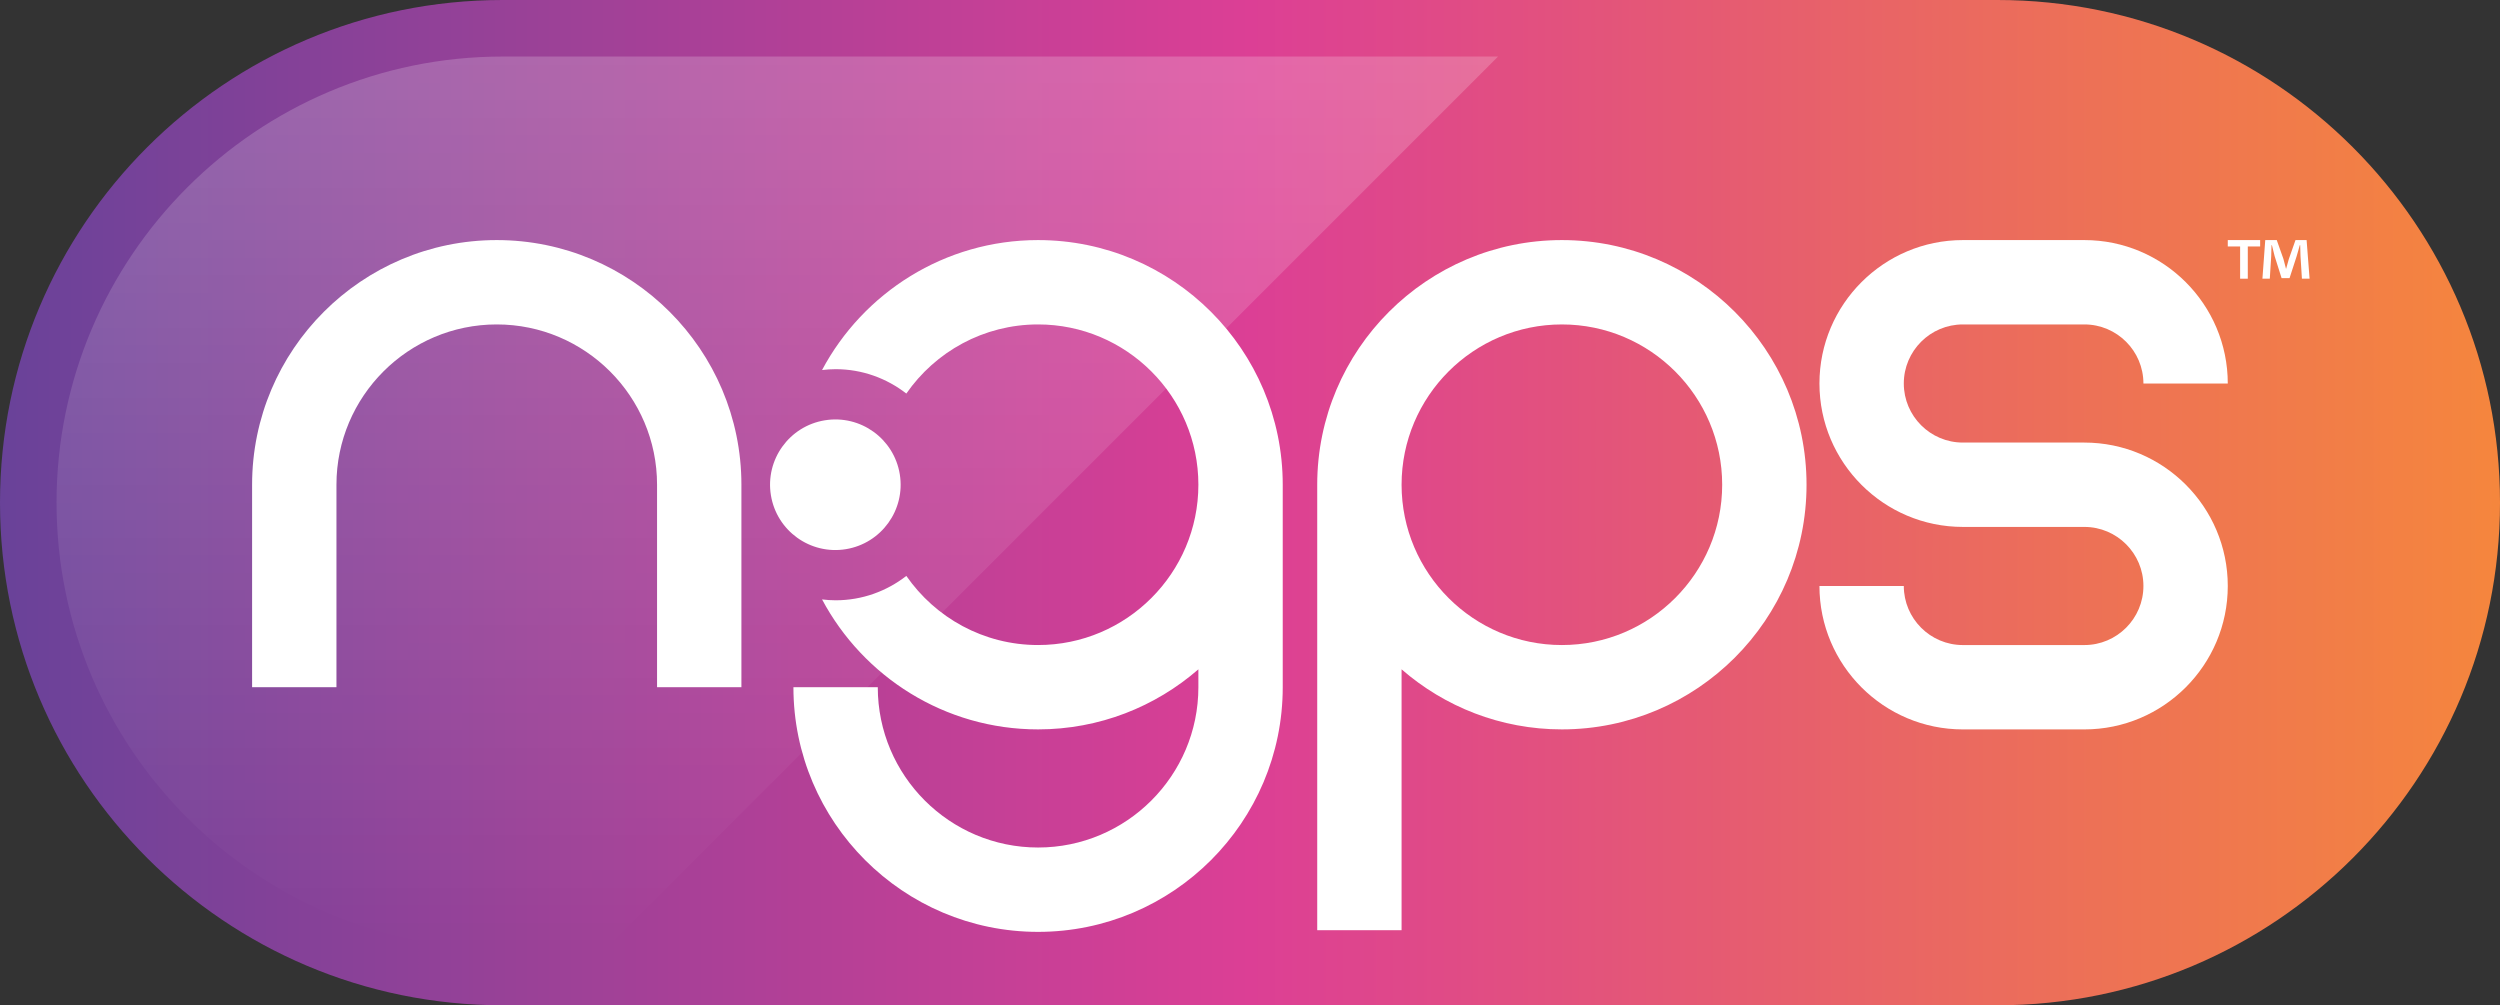 <?xml version="1.0" encoding="UTF-8"?>
<svg id="Layer_2" data-name="Layer 2" xmlns="http://www.w3.org/2000/svg" xmlns:xlink="http://www.w3.org/1999/xlink" viewBox="0 0 225 90.476">
  <rect x="0" y="0" width="225" height="90.476" fill="#333333" stroke="none"/>
  <defs>
    <style>
      .cls-1 {
        fill: url(#linear-gradient);
      }

      .cls-2 {
        fill: url(#linear-gradient-2);
        opacity: .2;
      }

      .cls-3 {
        fill: #fff;
      }
    </style>
    <linearGradient id="linear-gradient" x1="0" y1="45.238" x2="225" y2="45.238" gradientUnits="userSpaceOnUse">
      <stop offset="0" stop-color="#694299"/>
      <stop offset=".5" stop-color="#dc3f95"/>
      <stop offset=".837" stop-color="#ed7156"/>
      <stop offset="1" stop-color="#f5863d"/>
    </linearGradient>
    <linearGradient id="linear-gradient-2" x1="69.958" y1="85.387" x2="69.958" y2="5.089" gradientUnits="userSpaceOnUse">
      <stop offset="0" stop-color="#fff" stop-opacity="0"/>
      <stop offset="1" stop-color="#fff"/>
    </linearGradient>
  </defs>
  <g id="_01" data-name="01">
    <g>
      <g>
        <path class="cls-1" d="M45.238,90.476C20.254,90.476,0,70.222,0,45.238S20.254,0,45.238,0h134.524c24.984,0,45.238,20.254,45.238,45.238s-20.254,45.238-45.238,45.238H45.238Z"/>
        <path class="cls-2" d="M45.238,85.387h9.29L134.826,5.089H45.238C23.1,5.089,5.089,23.1,5.089,45.238s18.011,40.149,40.149,40.149Z"/>
      </g>
      <g>
        <path class="cls-3" d="M176.658,29.199h10.934c2.931,0,5.316,2.384,5.316,5.316h7.592c0-7.117-5.79-12.908-12.908-12.908h-10.934c-7.117,0-12.908,5.791-12.908,12.908,0,7.117,5.79,12.908,12.908,12.908h10.934c2.931,0,5.316,2.384,5.316,5.316s-2.384,5.316-5.316,5.316h-10.934c-2.931,0-5.316-2.384-5.316-5.316h-7.592c0,7.117,5.79,12.908,12.908,12.908h10.934c7.117,0,12.908-5.791,12.908-12.908s-5.79-12.908-12.908-12.908h-10.934c-2.931,0-5.316-2.384-5.316-5.316,0-2.931,2.384-5.316,5.316-5.316Z"/>
        <path class="cls-3" d="M140.569,21.607c-12.141,0-22.019,9.878-22.019,22.019v40.094h7.592v-23.481c3.868,3.363,8.912,5.406,14.427,5.406,12.141,0,22.019-9.878,22.019-22.019,0-12.142-9.878-22.019-22.019-22.019ZM140.569,58.054c-7.955,0-14.427-6.472-14.427-14.427,0-7.955,6.472-14.427,14.427-14.427,7.955,0,14.427,6.472,14.427,14.427,0,7.955-6.472,14.427-14.427,14.427Z"/>
        <path class="cls-3" d="M93.426,21.607c-8.413,0-15.736,4.745-19.442,11.697.401-.047.806-.078,1.219-.078,2.399,0,4.605.825,6.367,2.194,2.607-3.756,6.948-6.221,11.857-6.221,7.955,0,14.427,6.472,14.427,14.427,0,7.955-6.472,14.427-14.427,14.427-4.908,0-9.25-2.466-11.857-6.221-1.762,1.37-3.967,2.194-6.366,2.194-.413,0-.819-.031-1.219-.078,3.706,6.952,11.029,11.697,19.442,11.697,5.516,0,10.56-2.043,14.427-5.406v1.61c0,7.955-6.472,14.427-14.427,14.427s-14.427-6.472-14.427-14.427h-7.592c0,12.142,9.878,22.019,22.019,22.019s22.019-9.878,22.019-22.019v-18.223c0-12.142-9.878-22.019-22.019-22.019Z"/>
        <path class="cls-3" d="M44.708,21.607c-12.141,0-22.019,9.878-22.019,22.019v18.223h7.592v-18.223c0-7.955,6.472-14.427,14.427-14.427s14.427,6.472,14.427,14.427v18.223h7.592v-18.223c0-12.142-9.878-22.019-22.019-22.019Z"/>
        <circle class="cls-3" cx="75.181" cy="43.626" r="5.876" transform="translate(-6.017 12.606) rotate(-9.217)"/>
        <path class="cls-3" d="M207.592,21.607h-.997l-.601,1.712c-.077.256-.153.55-.243.869h-.012c-.09-.358-.154-.613-.23-.882l-.601-1.699h-1.035l-.255,3.476h.664l.128-2.045c.013-.32.026-.652.026-.971h.038c.077.307.179.716.243.984l.626,1.981h.716l.626-1.93c.102-.319.205-.728.294-1.035h.039c.012.371.012.703.026.971l.128,2.045h.69l-.268-3.476Z"/>
        <polygon class="cls-3" points="200.5 22.182 201.611 22.182 201.611 25.083 202.301 25.083 202.301 22.182 203.413 22.182 203.413 21.607 200.5 21.607 200.5 22.182"/>
      </g>
    </g>
  </g>
</svg>